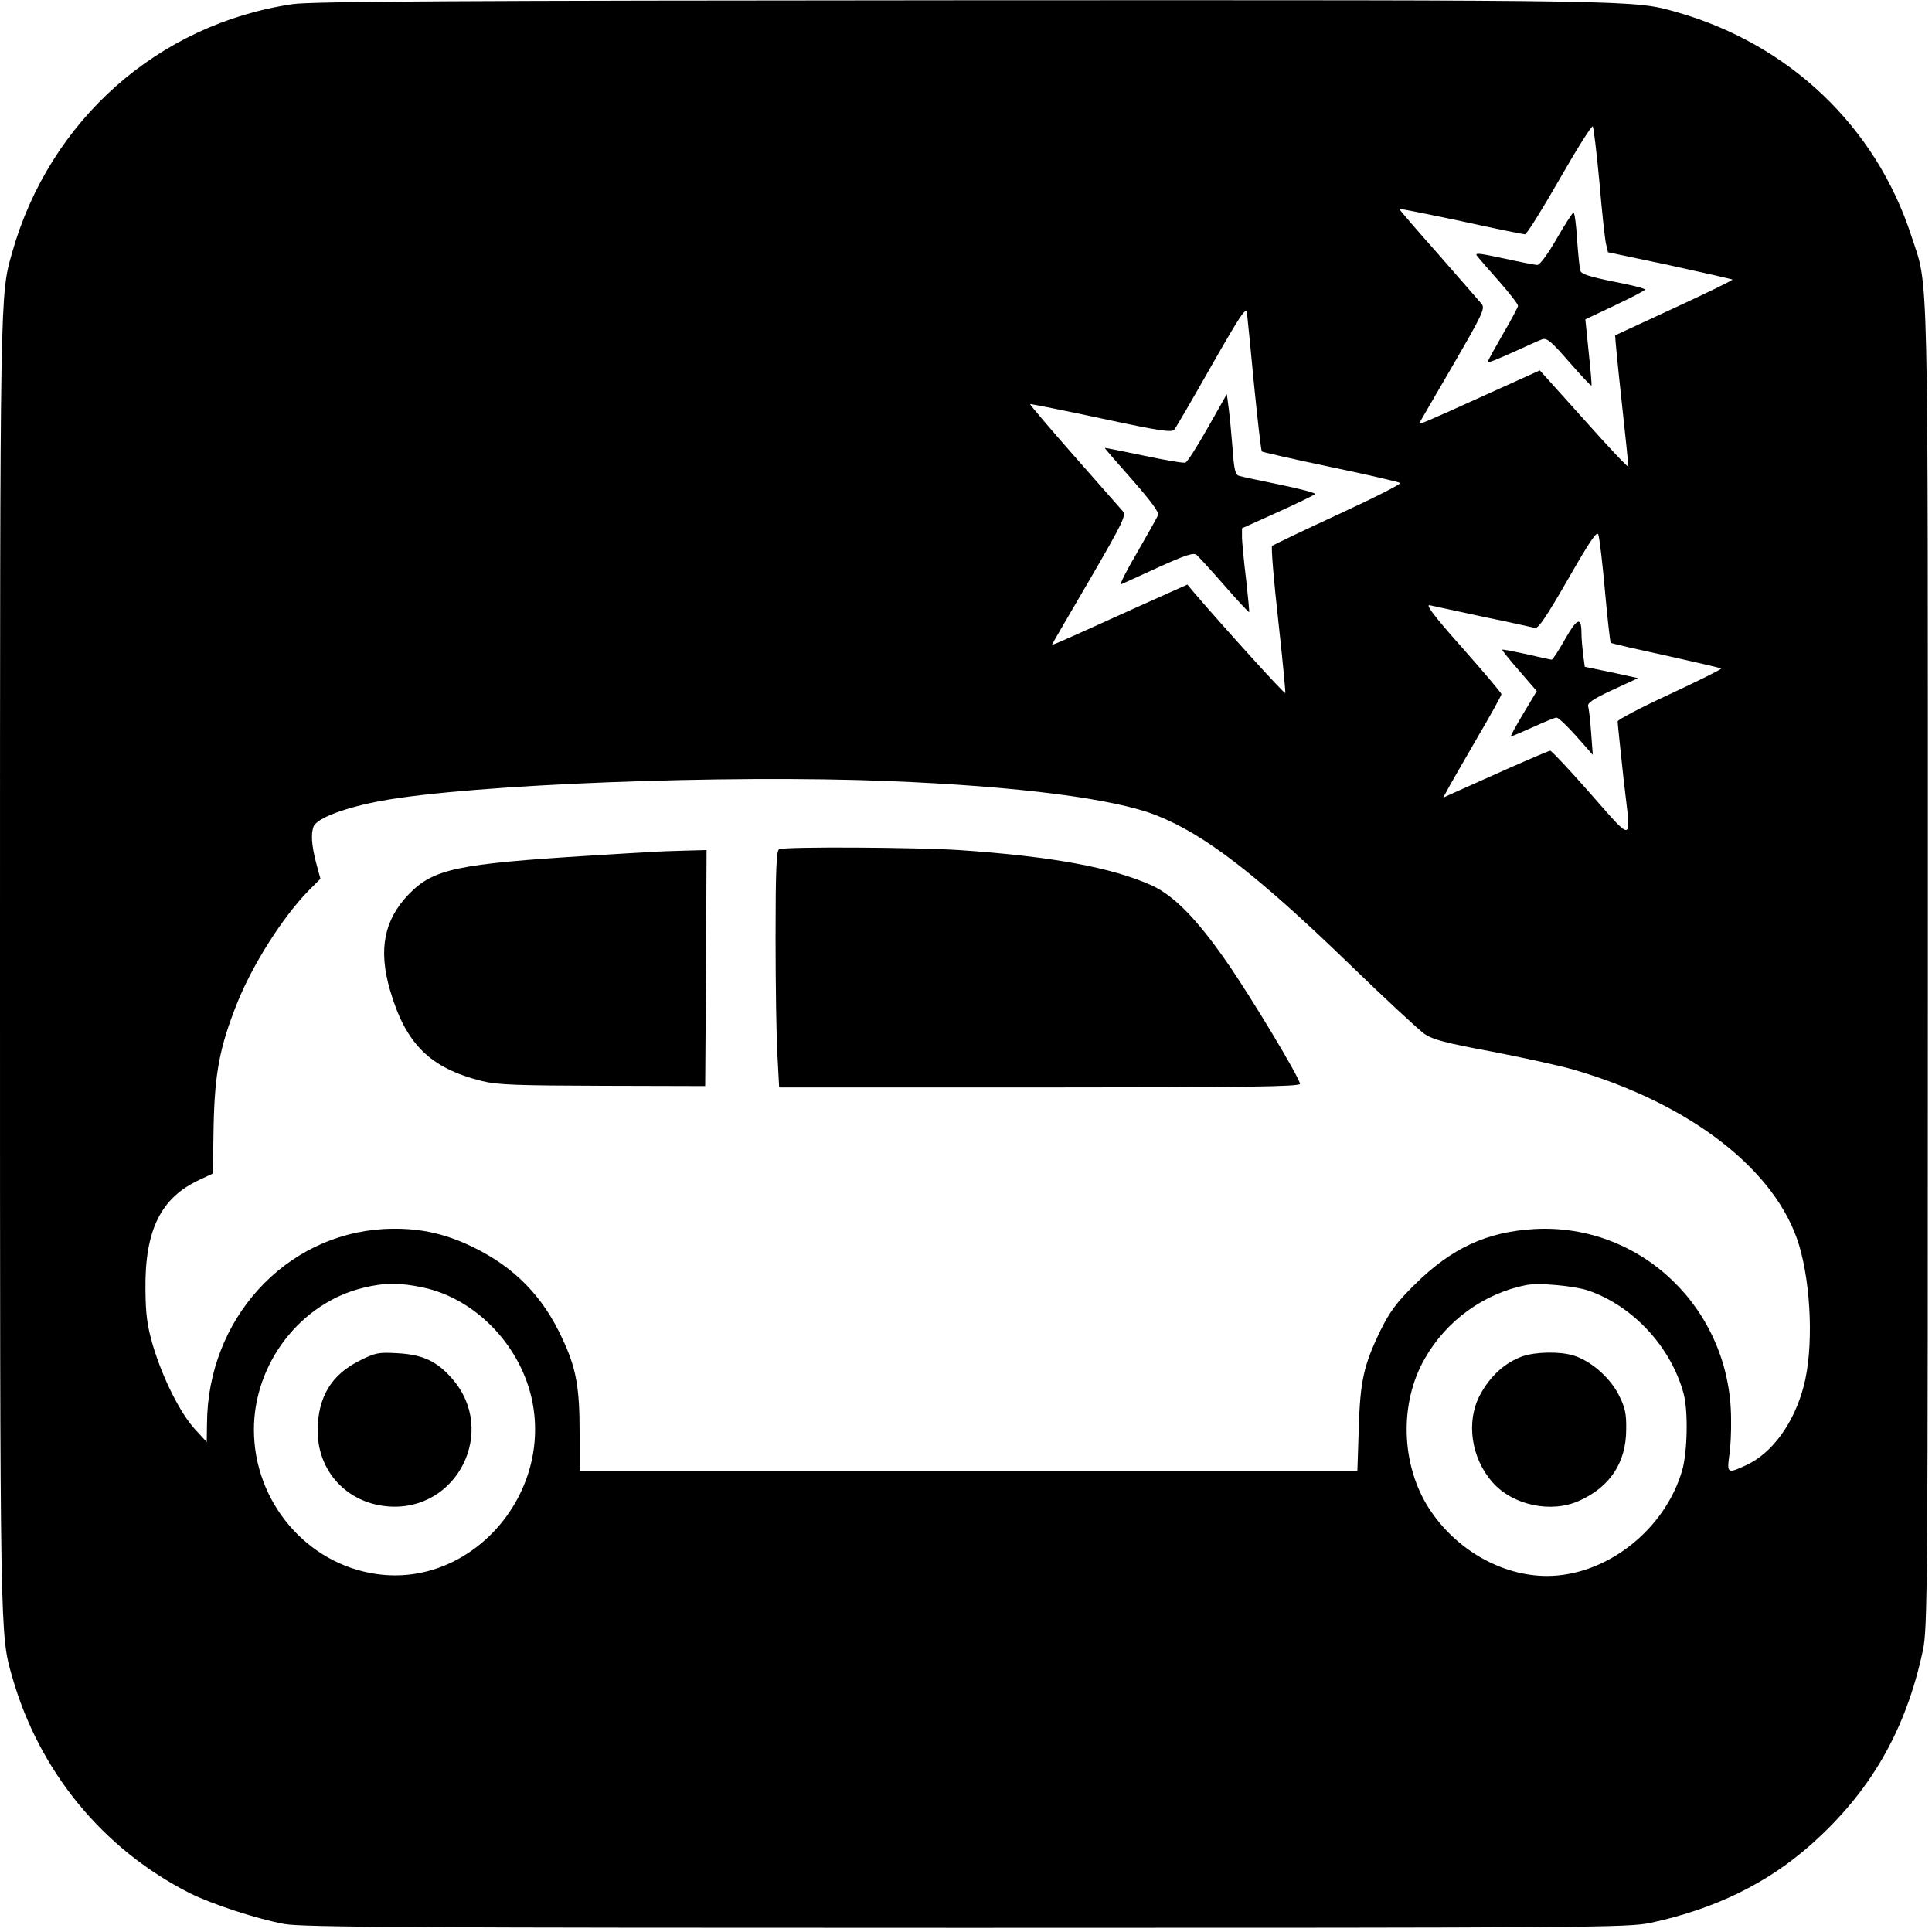 <svg version="1" xmlns="http://www.w3.org/2000/svg" width="933.333" height="933.333" viewBox="0 0 700 700"><path d="M106 1.5c-48.7 7.2-88 42-101.6 90C0 107 0 103.6 0 349.5s0 242.5 4.4 258c9.8 34.4 32.9 62.5 64.5 78.5 8.1 4 24.3 9.3 34.1 11.1 6.2 1.2 48.8 1.4 247 1.4 227.6 0 239.9-.1 248-1.8 23.2-5 42.2-14.2 58.2-28.4 21.5-19.1 34.3-41.3 40.5-70.3 1.7-8.1 1.8-20.4 1.8-248 0-262.1.4-244.9-6-264.6-12.9-39.6-44.2-69.4-85-81C592 0 595.6 0 348.5.1 165.8.2 112.6.5 106 1.5zM579.5 66c.9 10.7 2 20.8 2.4 22.4l.7 3 22.3 4.7c12.3 2.7 22.5 5 22.8 5.2.2.2-9.2 4.8-20.9 10.2-11.7 5.4-21.4 9.9-21.6 10-.1.1.9 10.6 2.3 23.4 1.4 12.7 2.5 23.6 2.5 24.2 0 .5-7.2-7.1-16-17l-16.1-17.9-17.7 8c-24 10.9-26.4 11.9-25.9 11 .2-.4 5.7-9.8 12.2-21 10.4-17.9 11.6-20.4 10.4-22-.8-.9-7.8-9-15.6-17.9C513.4 83.4 507 76 507 75.7c0-.2 10 1.8 22.3 4.4 12.2 2.7 22.7 4.8 23.2 4.8.6.1 6.2-8.9 12.5-19.9 6.3-11 11.7-19.6 12.1-19.2.3.4 1.4 9.5 2.4 20.2zm-125.1 73.8c1.3 12.8 2.5 23.5 2.8 23.8.3.2 11.5 2.8 24.9 5.6 13.4 2.8 24.7 5.4 25.2 5.8.4.4-9.7 5.5-22.5 11.4s-23.6 11.1-23.9 11.4c-.4.4.6 12.4 2.2 26.7 1.6 14.3 2.7 26.3 2.6 26.6-.2.6-22-23.5-32.9-36.2l-2.6-3.1-19.4 8.7c-29.6 13.4-30 13.6-29.5 12.8.2-.5 6.4-11.1 13.7-23.6 11.9-20.5 13.1-23 11.8-24.5-.8-.9-8.8-10-17.7-20.1-8.9-10.1-16-18.5-15.9-18.7.2-.1 11.8 2.2 25.8 5.2 21.4 4.6 25.7 5.2 26.5 4 .6-.7 6.7-11.2 13.5-23.2 10.7-18.7 12.5-21.4 12.8-18.9.2 1.7 1.4 13.5 2.6 26.3zM581.5 214c.9 10.2 1.9 18.7 2.1 18.9.2.2 9.2 2.3 19.9 4.6 10.8 2.4 19.8 4.5 20.1 4.7.2.3-8.1 4.4-18.6 9.3-10.4 4.8-19 9.3-18.9 9.9 0 .6 1 10.2 2.2 21.3 2.7 23.7 4.3 23.3-13.6 3.1-6.7-7.6-12.6-13.8-13-13.8-.5 0-7 2.8-14.5 6.1-7.6 3.4-16.1 7.2-19 8.5l-5.3 2.4 1.2-2.2c.6-1.3 5.4-9.5 10.5-18.4 5.2-8.8 9.4-16.4 9.4-16.9 0-.4-6.4-8-14.2-16.8-10.5-11.8-13.5-15.9-11.7-15.4 1.3.3 10.1 2.2 19.4 4.2 9.4 1.9 17.7 3.8 18.6 4 1.2.4 4.1-3.9 12-17.6 7.9-13.8 10.5-17.7 11-16.2.4 1 1.5 10.1 2.4 20.3zM322 283c47.2 1.9 82 6.4 97.2 12.5 17.4 6.9 36.4 21.6 69.7 53.8 12.9 12.5 25.2 23.9 27.2 25.3 3.1 2.1 7.7 3.3 24.4 6.4 11.3 2.2 24.7 5.1 29.8 6.6 42.4 12.4 73.3 36.5 81.5 63.4 4.5 14.9 5.3 37.9 1.7 51.3-3.5 13.3-11.3 24.1-20.7 28.5-6.8 3.2-7.1 3-6.3-3.1.5-2.8.8-9 .7-13.7-.2-39.6-32.5-70.8-71.2-68.7-17.3 1-30.1 6.9-43.5 20.2-6.4 6.3-9 9.8-12.3 16.5-6.1 12.6-7.4 18.3-7.9 35.7l-.5 15.3H210v-14.3c0-16.2-1.3-23.3-6.4-34-7-15.1-17.2-25.5-32.1-32.8-10.9-5.3-20.5-7.2-32.5-6.6-35.9 2.1-63.8 32.8-64 70.5l-.1 6.7-4.3-4.7c-5.3-5.8-11.6-18.3-15.2-30.3-2.1-7.2-2.6-11.2-2.7-20-.3-21.7 5.5-33.5 19.5-40l4.9-2.3.3-17.3c.4-19.1 2.2-28.6 8.5-44.4 5.6-14 16.4-31 25.7-40.6l4.5-4.5-1.6-5.9c-1.6-6.3-1.9-10.3-.9-13 1.2-3.1 11.7-7 24.9-9.4 32.6-5.9 124.4-9.5 183.5-7.1zM153.3 466.5c18.5 3.9 34.6 20.2 39.2 39.6 8.2 35-21.6 69.2-56.1 64.2C111.1 566.7 92 544.1 92 518c0-24 16.9-45.9 39.6-51.4 7.7-1.9 13.4-1.9 21.7-.1zm422.2 1.1c16.2 5.6 29.9 20.4 34.5 37.3 1.7 6.4 1.4 21.1-.5 27.8-6.3 21.7-27.6 38.3-49 38.3-16.4 0-33-9.5-42.7-24.4-10.2-15.8-10.9-38.1-1.6-54.3 7.8-13.8 21.5-23.7 36.8-26.7 4.6-.9 17.4.3 22.5 2z"/><path d="M564 86.5c-3.2 5.6-6.1 9.5-7 9.5-.8 0-6.4-1.1-12.3-2.4-9.3-2-10.6-2.1-9.4-.7.7.9 4.3 5 8 9.2 3.7 4.2 6.7 8.1 6.7 8.7 0 .5-2.5 5.2-5.5 10.3-3 5.2-5.5 9.7-5.5 10.1 0 .4 3.9-1.2 8.8-3.4 4.8-2.2 9.7-4.4 10.8-4.8 1.8-.7 3.2.4 9.9 8.1 4.3 4.9 7.9 8.8 8.1 8.6.2-.1-.3-5.6-1-12.2l-1.2-11.8 10.8-5.1c5.9-2.8 10.8-5.3 10.8-5.7 0-.4-5.2-1.7-11.5-2.9-8.4-1.7-11.6-2.7-11.9-3.9-.3-.9-.8-6-1.2-11.4-.3-5.3-.9-9.7-1.3-9.7-.3 0-3.1 4.3-6.1 9.5zM437.6 155c-3.8 6.7-7.4 12.4-8.1 12.6-.6.3-7.4-.9-15-2.5-7.7-1.6-14.1-2.9-14.2-2.8-.1.1 4.4 5.3 9.9 11.5 6.6 7.5 9.8 11.8 9.4 12.8-.3.8-3.8 7-7.6 13.6-3.9 6.6-6.5 11.8-5.8 11.5.7-.3 6.9-3.1 13.6-6.2 9.7-4.4 12.7-5.4 13.8-4.4.7.6 5.3 5.6 10 11 4.8 5.5 8.8 9.8 9 9.7.1-.2-.4-5.5-1.1-11.8-.8-6.3-1.4-13.1-1.5-15v-3.6l13.1-5.9c7.1-3.2 13.2-6.2 13.4-6.5.2-.4-5.5-1.9-12.8-3.4-7.3-1.5-13.9-2.9-14.8-3.2-1.3-.3-1.8-2.4-2.3-9.7-.4-5-1-11.6-1.4-14.6l-.7-5.3-6.9 12.2zM567.1 231.5c-2.3 4.1-4.5 7.5-4.9 7.5-.4 0-4.5-.9-9.2-2-4.6-1-8.6-1.8-8.7-1.6-.2.1 2.6 3.6 6.1 7.6l6.4 7.4-4.8 8c-2.7 4.5-4.7 8.2-4.6 8.4.2.1 3.7-1.4 7.9-3.3s8-3.5 8.6-3.5c1 0 5.1 4.2 11 11l2.2 2.5-.6-8c-.3-4.4-.8-8.7-1.1-9.6-.3-1.2 1.9-2.7 8.8-5.9l9.3-4.3-9.6-2.1-9.7-2-.6-4.4c-.3-2.5-.6-5.9-.6-7.6 0-6.3-1.5-5.8-5.9 1.9zM282.3 307.7c-1 .4-1.3 7.7-1.3 32.1 0 17.4.3 36.8.7 42.9l.6 11.3h94.4c74.8 0 94.3-.3 94.3-1.3 0-2-17.9-31.8-26.7-44.4-10.8-15.5-19-23.8-27-27.5-14.5-6.5-36-10.5-69.8-12.8-15.2-1-63-1.3-65.2-.3zM236 308.7c-2.5.1-12.4.7-22 1.3-48.4 3-56.9 4.8-65.8 13.9-9 9.3-11.2 20-6.9 34.8 5.7 19.6 14.5 28.3 33.4 33 5.7 1.4 12.9 1.6 43.8 1.7l37 .1.3-42.8.2-42.7-7.7.2c-4.3.1-9.8.3-12.3.5zM130.1 493.1c-10 5-14.9 13.1-15 24.9-.2 14.9 10.5 26.6 25.5 27.8 25.1 2 39.8-27.4 23.2-46.3-5.6-6.4-10.7-8.7-19.8-9.2-6.9-.4-8-.2-13.9 2.8zM551.7 491.4c-6.5 2.3-11.9 7.3-15.5 14.1-5.1 9.6-3.2 22.8 4.6 31.6 7.3 8.3 21.3 11.3 31.5 6.6 11.1-5 16.9-13.9 16.9-25.8.1-5.8-.4-8-2.8-12.7-3.3-6.3-10.1-12.2-16.4-14.1-5-1.5-13.6-1.3-18.3.3z"/></svg>